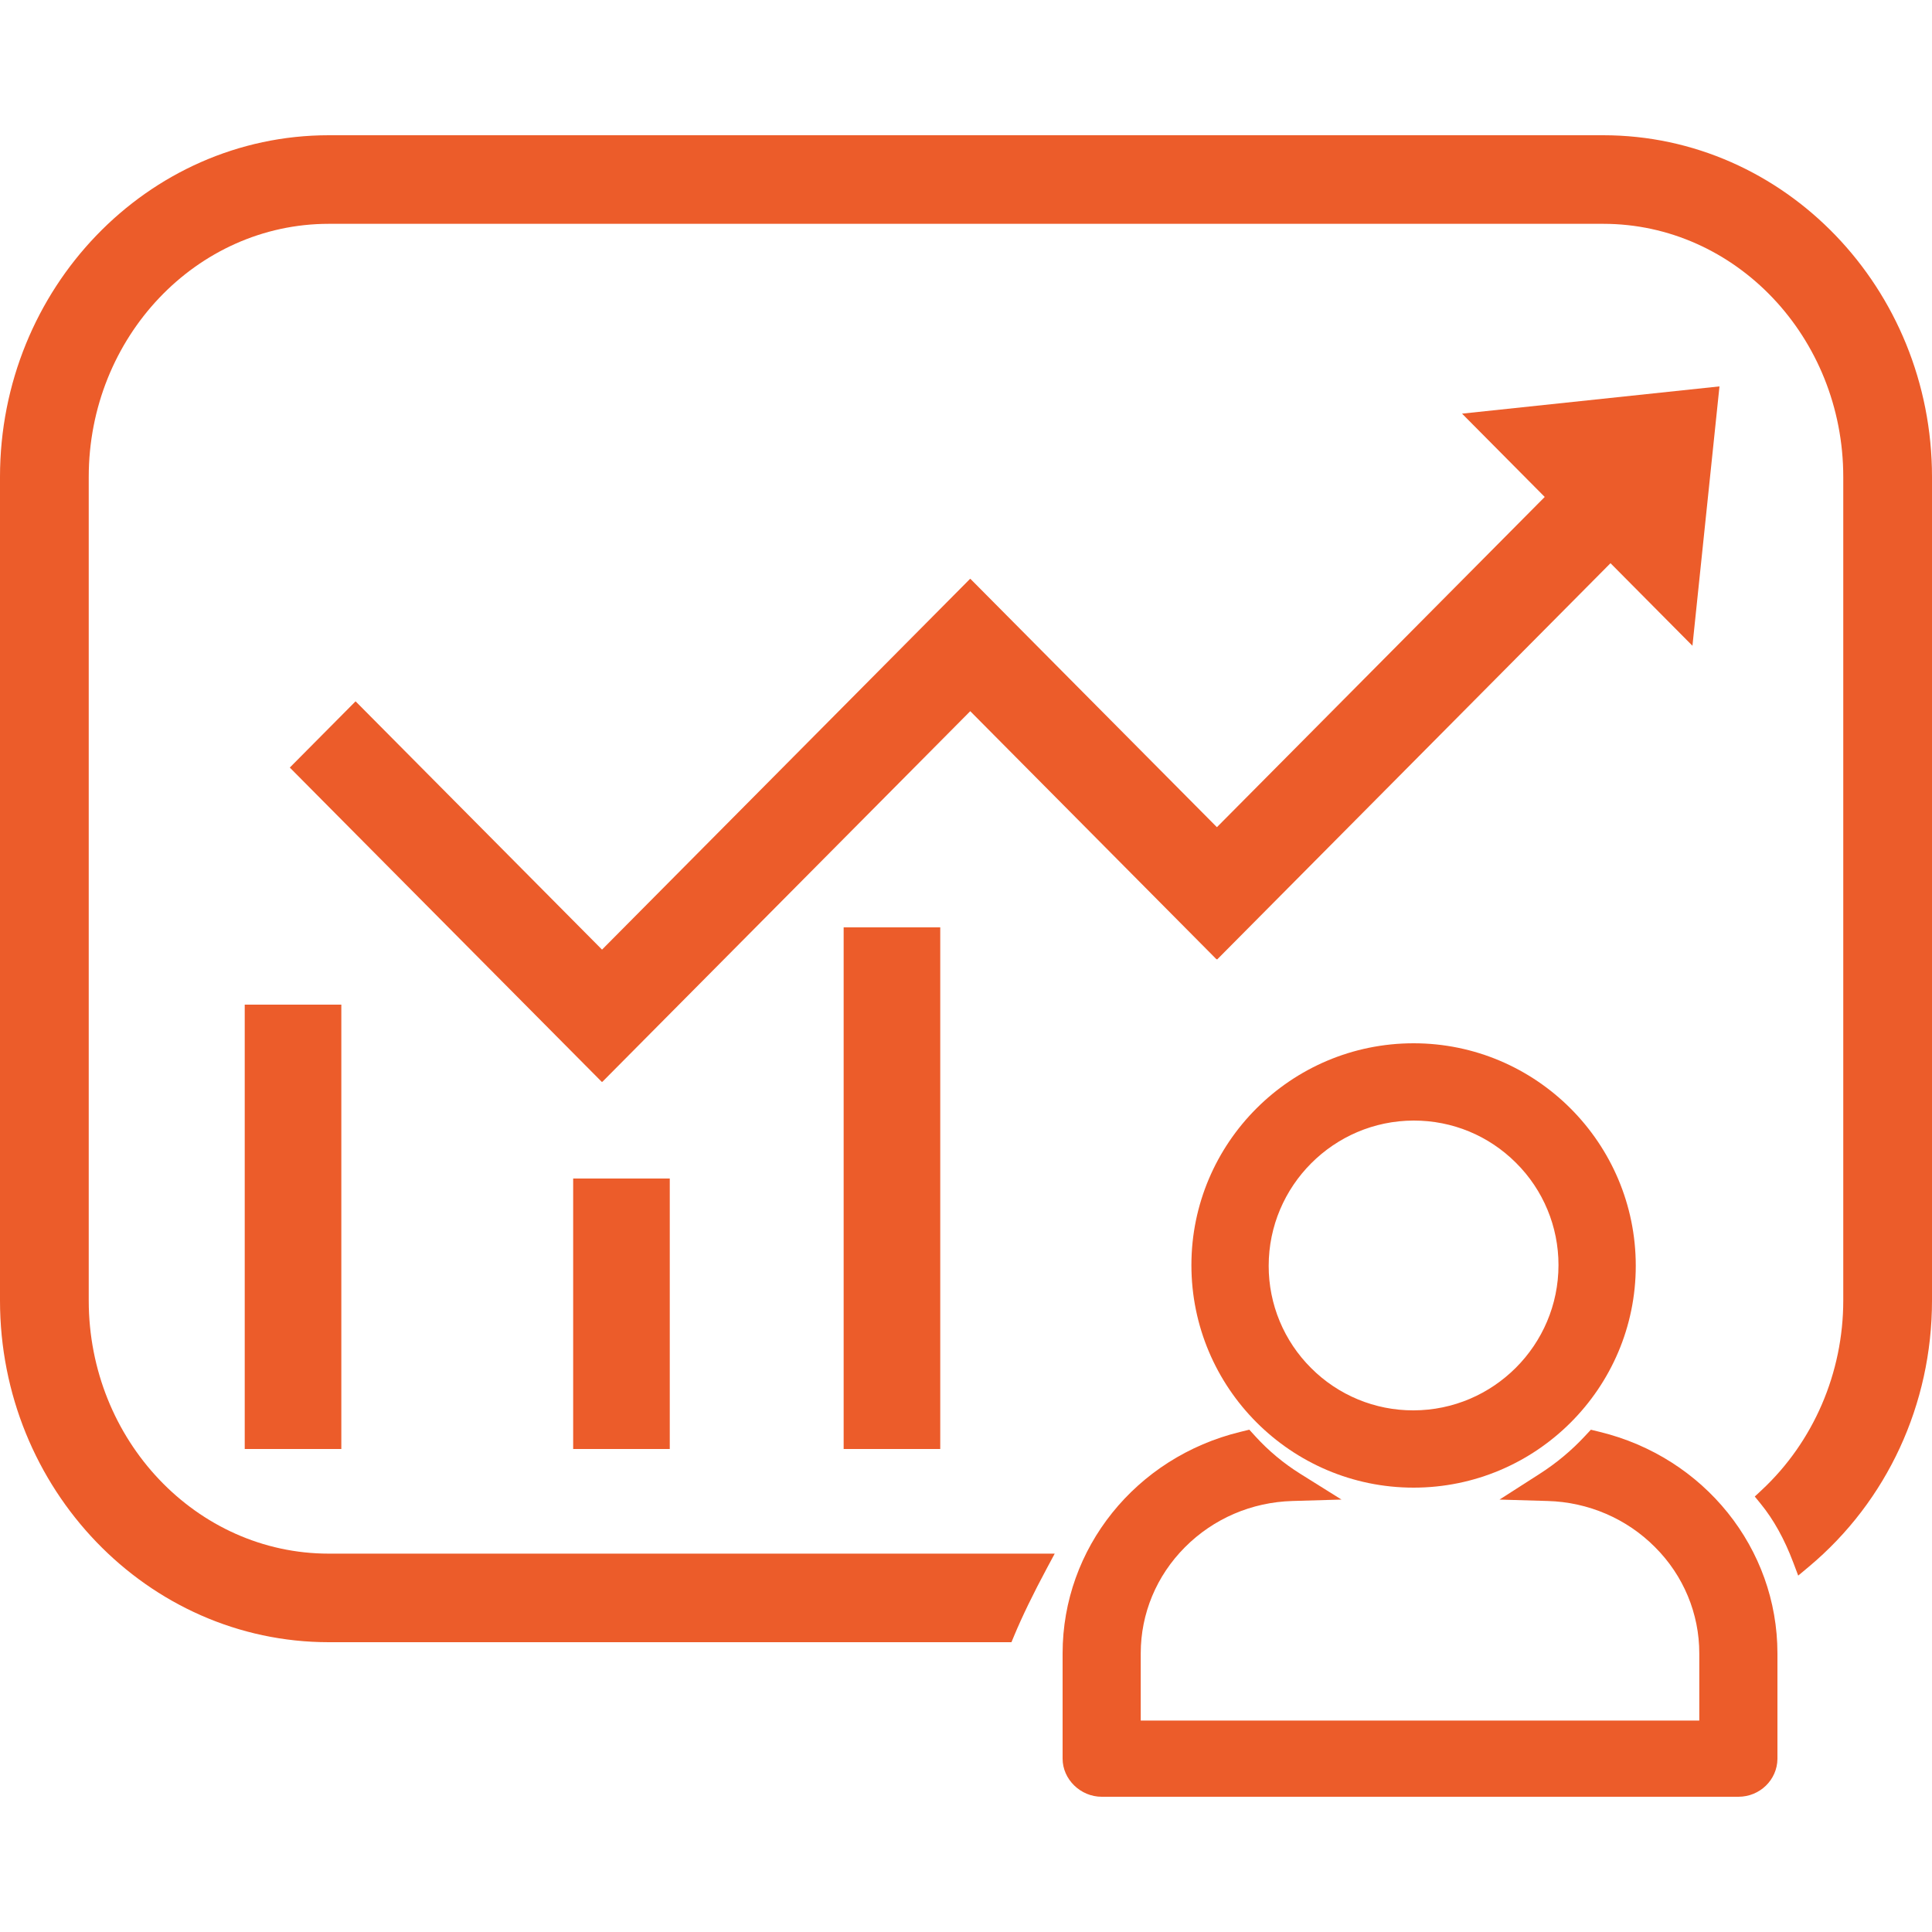 <?xml version="1.0" encoding="UTF-8"?>
<svg width="100px" height="100px" viewBox="0 0 100 100" version="1.1" xmlns="http://www.w3.org/2000/svg" xmlns:xlink="http://www.w3.org/1999/xlink">
    <title>caopantuandui</title>
    <g id="pc" stroke="none" stroke-width="1" fill="none" fill-rule="evenodd">
        <g id="游戏介绍（电竞）" transform="translate(-742, -1642)">
            <g id="操盘手" transform="translate(674, 1642)">
                <g id="caopantuandui" transform="translate(68, 0)">
                    <rect id="矩形" x="0" y="0" width="100" height="100"></rect>
                    <g id="编组" transform="translate(0, 7)" fill="#EC5C2A" fill-rule="nonzero">
                        <path d="M12.667,45 L17.667,45 L17.667,68 L12.667,68 L12.667,45 Z M29.667,54 L34.667,54 L34.667,68 L29.667,68 L29.667,54 Z M43.667,41 L48.667,41 L48.667,68 L43.667,68 L43.667,41 Z" id="形状"></path>
                        <polygon id="路径" points="89 13 75.675 14.41 79.955 18.722 62.987 35.815 50.226 22.959 50.217 22.967 50.211 22.961 31.161 42.152 18.404 29.3 15 32.729 31.15 49 31.162 48.988 31.173 49 50.22 29.811 62.971 42.658 62.986 42.643 63.002 42.659 83.359 22.151 87.601 26.425"></polygon>
                        <path d="M82.983,0 L17.017,0 C7.634,0 0,7.934 0,17.686 L0,60.314 C0,70.066 7.634,78 17.017,78 L52.353,78 L52.485,77.682 C52.896,76.692 53.484,75.48 54.185,74.174 L54.592,73.416 L17.018,73.416 C10.166,73.416 4.593,67.538 4.593,60.314 L4.593,17.686 C4.593,10.462 10.166,4.585 17.018,4.585 L82.983,4.585 C89.834,4.585 95.407,10.462 95.407,17.686 L95.407,60.314 C95.407,64.054 93.866,67.632 91.181,70.13 L90.827,70.46 L91.133,70.835 C91.799,71.649 92.365,72.67 92.818,73.872 L93.075,74.553 L93.634,74.086 C97.68,70.698 100,65.679 100,60.314 L100,17.686 C100,7.934 92.366,0 82.983,0 Z" id="路径"></path>
                        <path d="M73.167,70 C79.508,70 84.667,64.849 84.667,58.517 C84.667,52.166 79.508,47 73.167,47 C66.825,47 61.667,52.151 61.667,58.483 C61.667,64.834 66.825,70 73.167,70 L73.167,70 Z M73.168,51 L73.177,51 C75.175,51 77.053,51.776 78.467,53.187 C79.878,54.588 80.67,56.495 80.667,58.483 C80.665,62.619 77.299,65.991 73.166,66 L73.154,66 C71.171,66.005 69.268,65.218 67.867,63.814 C66.456,62.413 65.664,60.507 65.667,58.519 C65.668,54.384 69.033,51.01 73.168,51 L73.168,51 Z" id="形状"></path>
                        <path d="M82.795,67.112 L82.343,67.002 L82.03,67.338 C81.34,68.08 80.556,68.733 79.699,69.282 L77.615,70.618 L80.104,70.691 C82.205,70.747 84.201,71.605 85.666,73.082 C87.136,74.549 87.958,76.524 87.955,78.58 L87.955,82.056 L59.044,82.056 L59.044,78.58 C59.044,76.516 59.858,74.563 61.334,73.082 C62.81,71.601 64.786,70.751 66.898,70.691 L69.435,70.617 L67.294,69.278 C66.436,68.74 65.656,68.09 64.977,67.344 L64.664,67 L64.207,67.112 C58.786,68.429 55,73.145 55,78.578 L55,84.027 C55,85.096 55.926,86 57.022,86 L89.983,86 C91.088,85.999 91.988,85.126 92,84.042 L92,78.578 C91.999,73.144 88.214,68.429 82.795,67.112 L82.795,67.112 Z" id="路径"></path>
                    </g>
                </g>
            </g>
        </g>
    </g>
</svg>